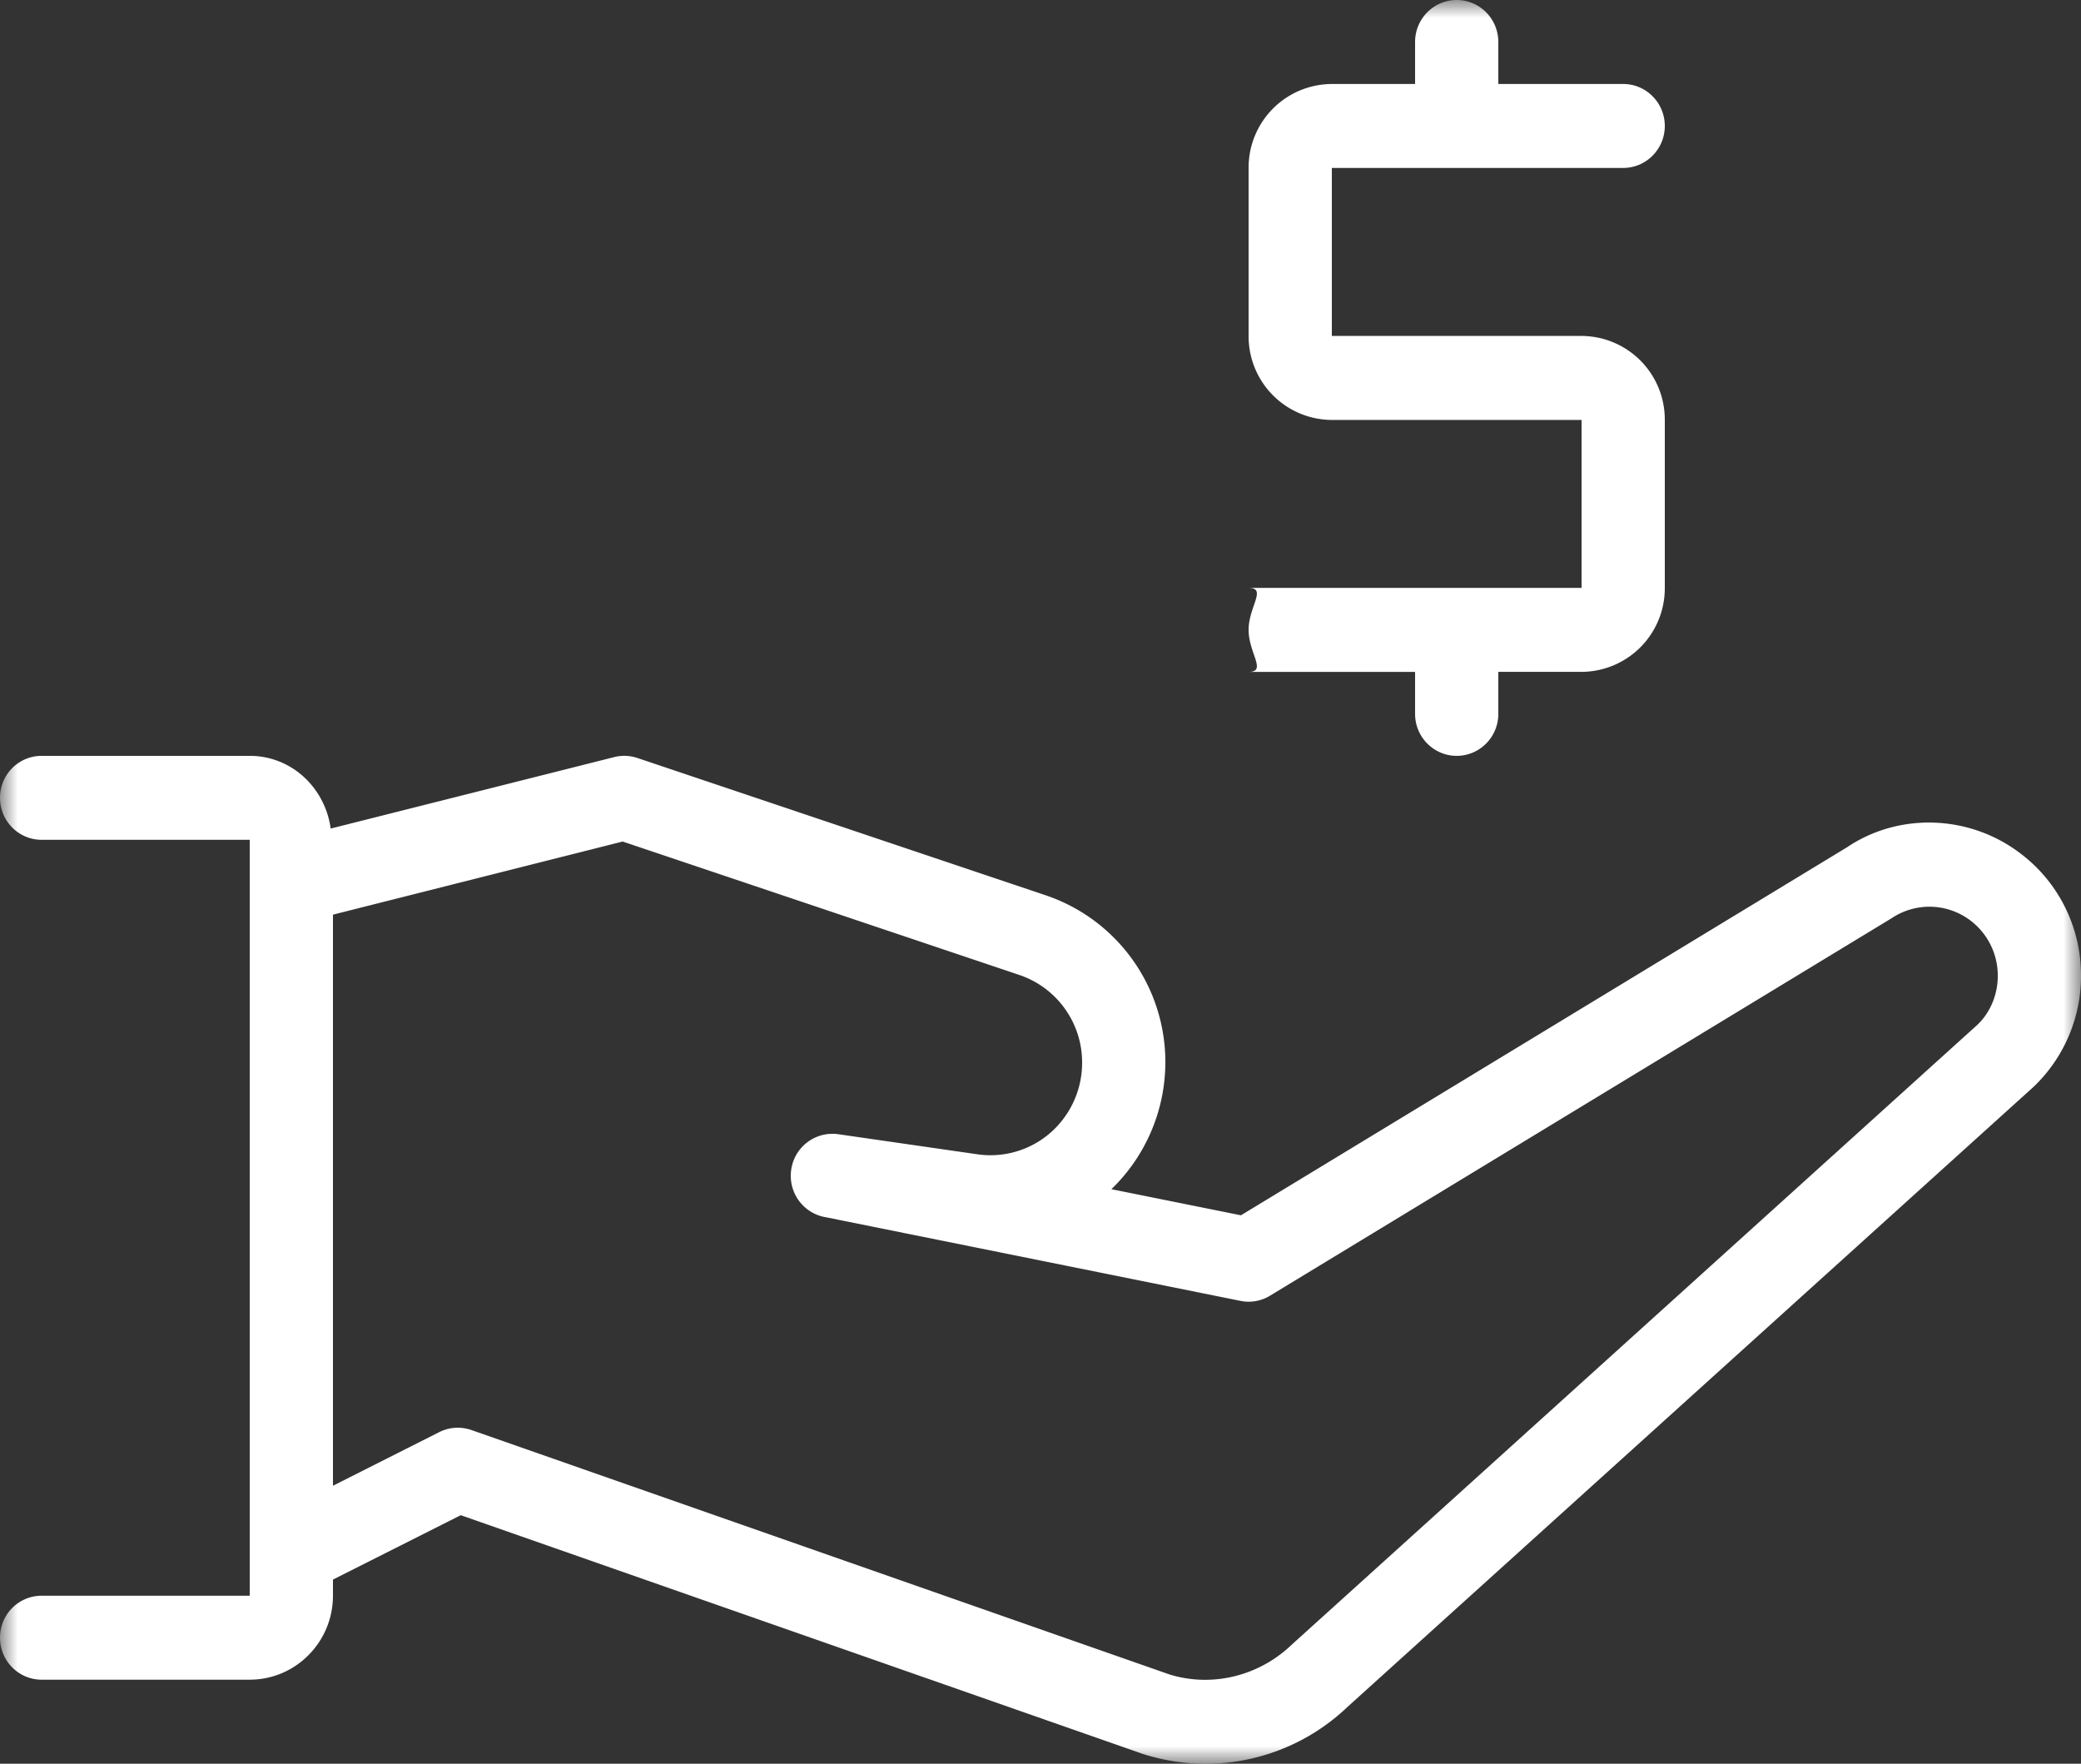<svg xmlns="http://www.w3.org/2000/svg" xmlns:xlink="http://www.w3.org/1999/xlink" width="59" height="50" viewBox="0 0 59 50"><rect x="0" y="0" width="59" height="50" fill="#333333" stroke="none"/><defs><path id="9f14c5h5ea" d="M0 0h59v50H0z"></path></defs><g fill="none" fill-rule="evenodd"><mask id="3r045mra8b" fill="#fff"><use xlink:href="#9f14c5h5ea"></use></mask><path d="M56.637 27.545a1.955 1.955 0 0 0-.769-1.447 1.924 1.924 0 0 0-2.237-.067l-17.622 10.7c-.25.155-.555.207-.84.148l-11.725-2.365-.01-.002a1.19 1.19 0 0 1-1.002-1.348 1.181 1.181 0 0 1 1.333-1.01l3.95.57a2.587 2.587 0 0 0 2.07-.614 2.636 2.636 0 0 0 .895-1.979 2.617 2.617 0 0 0-1.775-2.49l-11.252-3.784L9.44 25.93v16.19l3.011-1.519c.286-.145.612-.164.916-.06l19.77 6.922c1.196.38 2.534.067 3.469-.822l19.456-17.588c.391-.371.61-.93.575-1.507zm2.356-.138a4.348 4.348 0 0 1-1.331 3.398L38.204 48.39a5.826 5.826 0 0 1-5.808 1.331l-19.333-6.766L9.44 44.78v.457c0 1.312-1.057 2.381-2.36 2.381h-5.9c-.651 0-1.18-.533-1.18-1.19 0-.66.529-1.19 1.18-1.19h5.9v-21.43h-5.9c-.651 0-1.18-.533-1.18-1.19 0-.66.529-1.19 1.18-1.19h5.9c1.19 0 2.136.907 2.296 2.061l8.038-2.026a1.17 1.17 0 0 1 .659.026l11.578 3.893a4.99 4.99 0 0 1 3.389 4.743 5.012 5.012 0 0 1-1.53 3.588l3.673.74 17.183-10.433c1.47-.99 3.462-.93 4.911.17a4.32 4.32 0 0 1 1.716 3.216zM44.84 16.667v-4.762h-7.08a2.371 2.371 0 0 1-2.36-2.381V4.762a2.37 2.37 0 0 1 2.36-2.381h2.36v-1.19C40.12.532 40.649 0 41.3 0c.651 0 1.18.533 1.18 1.19v1.191h3.54c.651 0 1.18.533 1.18 1.19 0 .658-.529 1.19-1.18 1.19h-8.26v4.763h7.08a2.37 2.37 0 0 1 2.36 2.38v4.763a2.371 2.371 0 0 1-2.36 2.38h-2.36v1.191c0 .657-.529 1.19-1.18 1.19-.651 0-1.18-.533-1.18-1.19v-1.19H35.4c.529 0 0-.534 0-1.19 0-.658.529-1.191 0-1.191H44.84z" fill="#FFF" mask="url(#3r045mra8b)"></path></g></svg>
